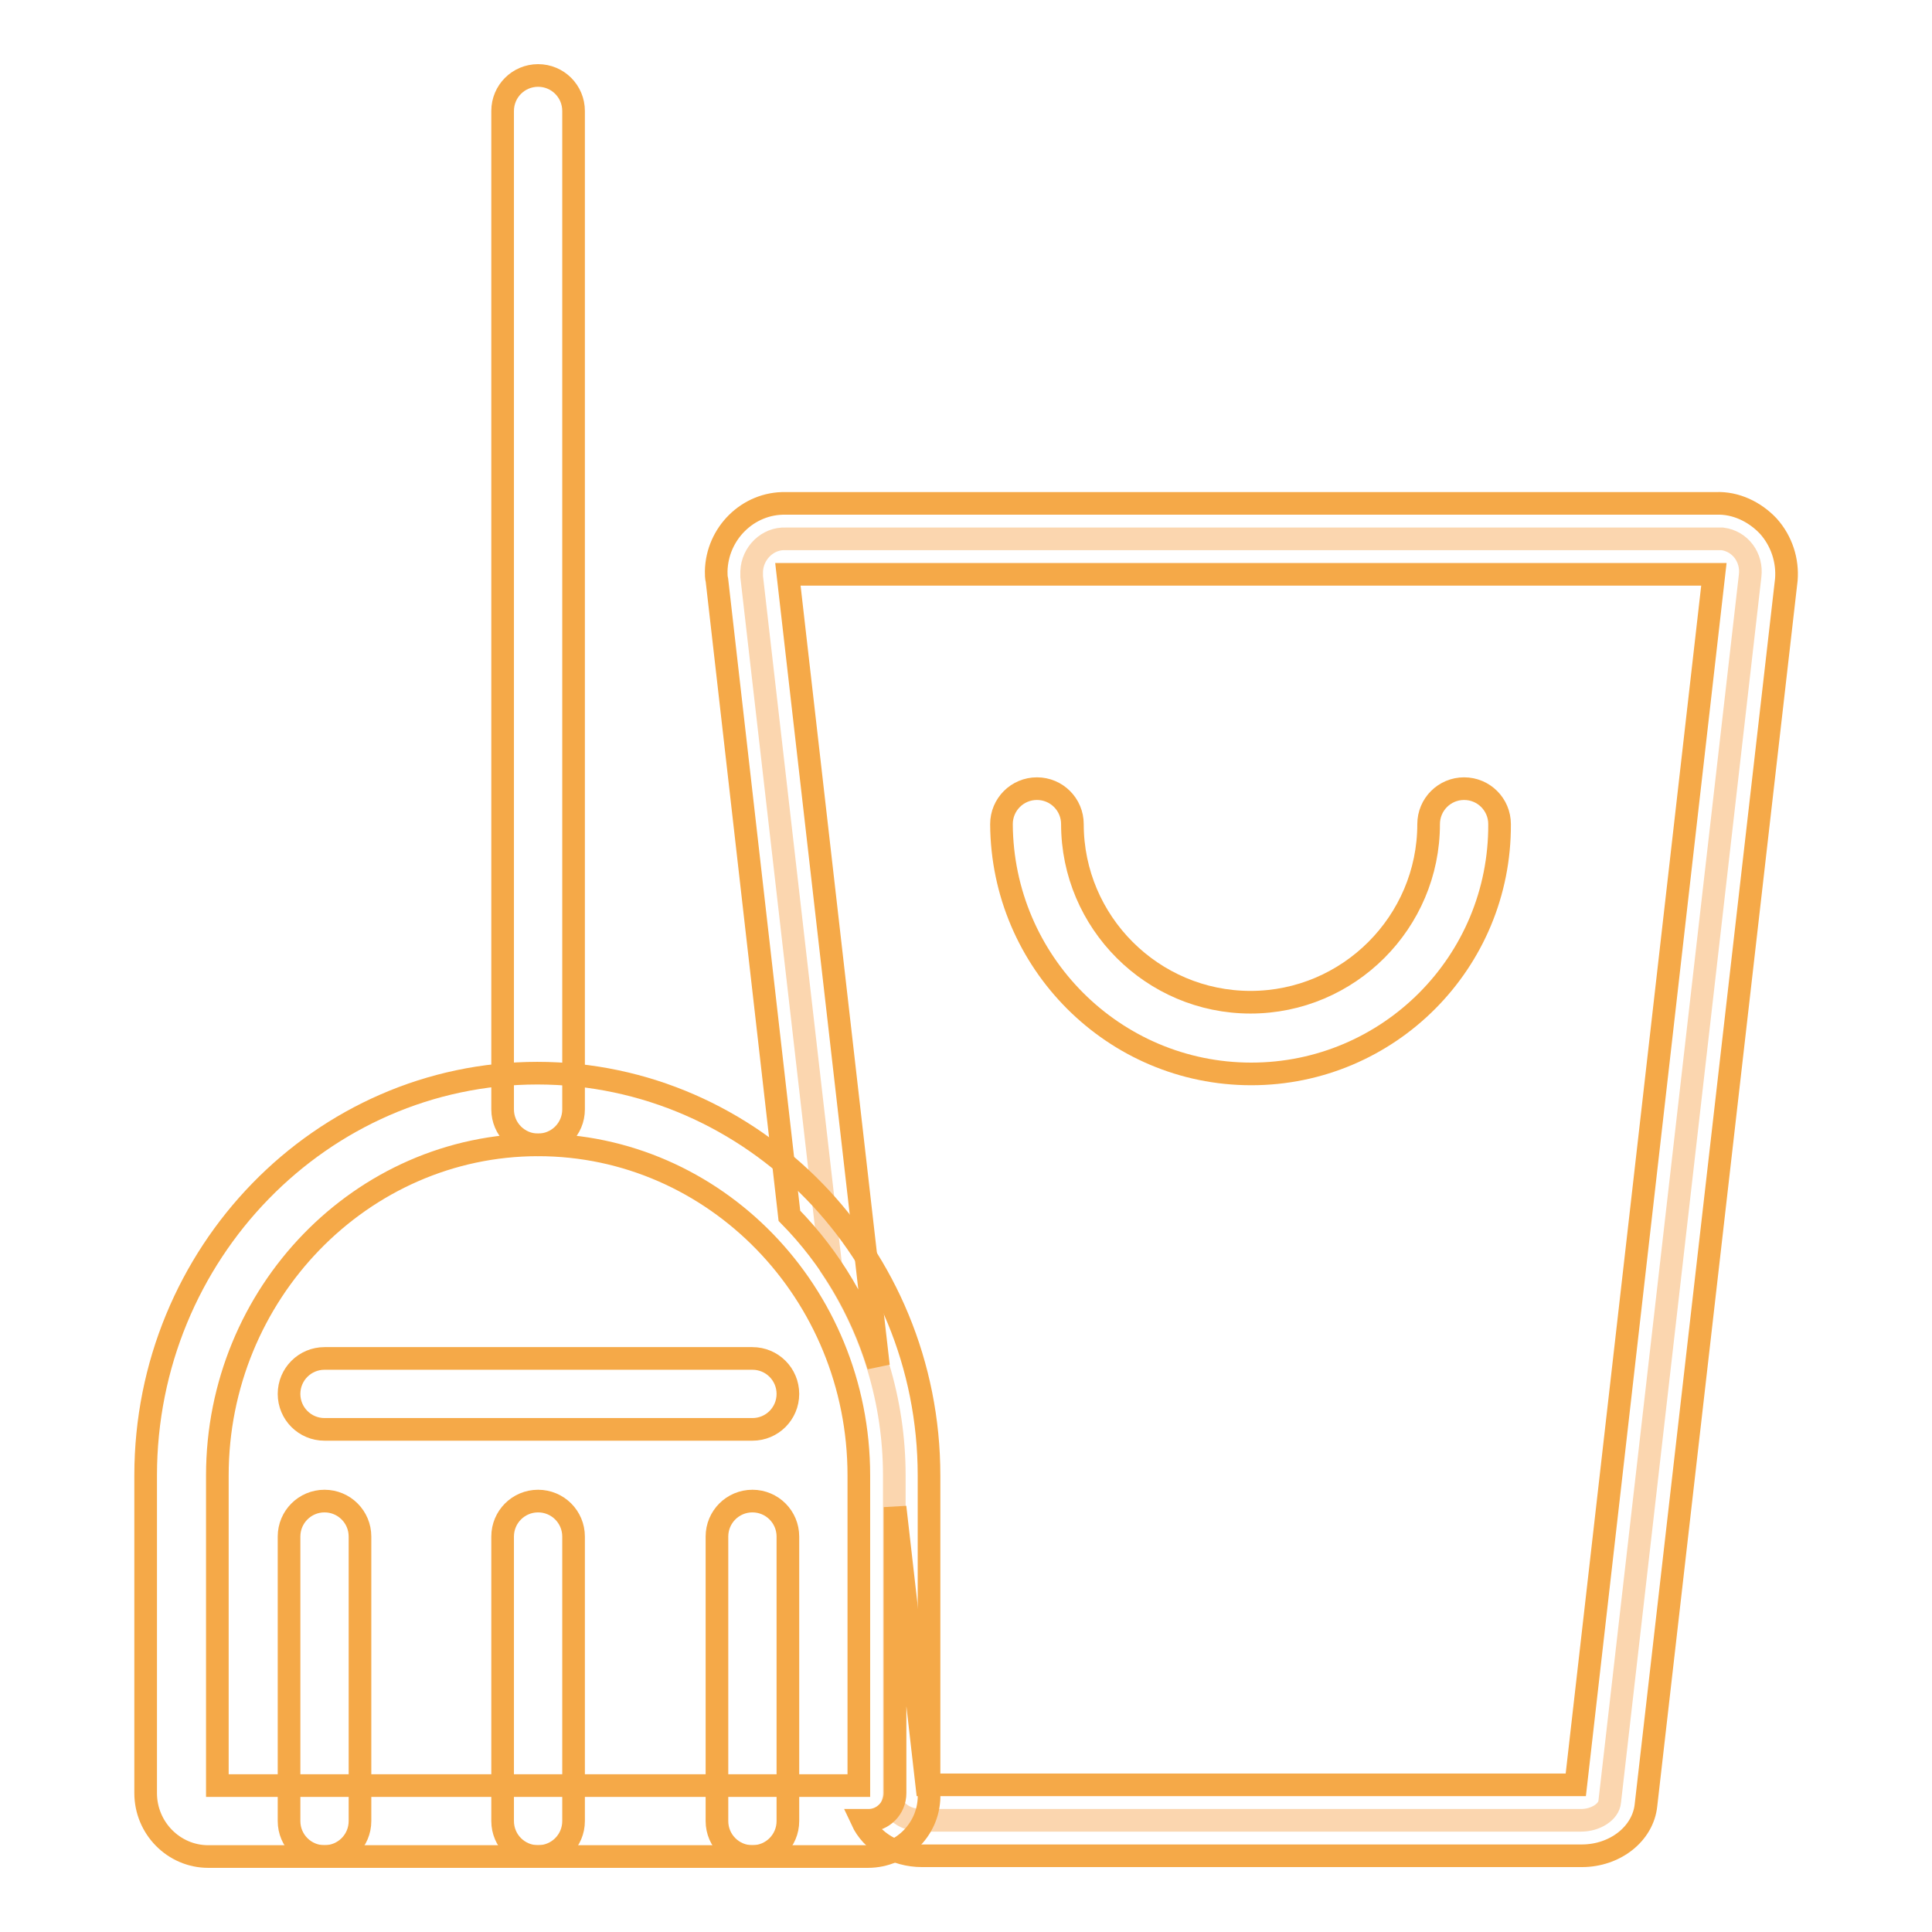 <?xml version="1.0" encoding="utf-8"?>
<!-- Svg Vector Icons : http://www.onlinewebfonts.com/icon -->
<!DOCTYPE svg PUBLIC "-//W3C//DTD SVG 1.1//EN" "http://www.w3.org/Graphics/SVG/1.1/DTD/svg11.dtd">
<svg version="1.1" xmlns="http://www.w3.org/2000/svg" xmlns:xlink="http://www.w3.org/1999/xlink" x="0px" y="0px" viewBox="0 0 256 256" enable-background="new 0 0 256 256" xml:space="preserve">
<g> <path stroke-width="3" fill-opacity="0" stroke="#fbd6af"  d="M227.4,71.4H104.1c-2.4-0.1-4.4,1.9-4.5,4.3c0,0.2,0,0.5,0,0.7l10.5,91.5c5.5,8.2,8.4,17.8,8.4,27.6v42.1 c0,0.5-0.1,0.9-0.2,1.3c0.3,1.3,1.9,2.3,3.8,2.3h87.4c1.9,0,3.7-1.1,3.8-2.5l18.6-162.4c0.3-2.4-1.3-4.6-3.7-4.9 C227.9,71.4,227.7,71.4,227.4,71.4L227.4,71.4z"/> <path stroke-width="3" fill-opacity="0" stroke="#f5a948"  d="M165.8,142.3c-18.2,0-33-14.8-33.1-33.1c0-2.6,2.1-4.7,4.7-4.7c2.6,0,4.7,2.1,4.7,4.7 c0,13,10.6,23.6,23.6,23.6c13,0,23.6-10.6,23.6-23.6c0-2.6,2.1-4.7,4.7-4.7c2.6,0,4.7,2.1,4.7,4.7 C198.8,127.5,184,142.3,165.8,142.3z"/> <path stroke-width="3" fill-opacity="0" stroke="#f5a948"  d="M234.3,69.7c-1.8-1.9-4.3-3.1-6.9-3H104.1c-5-0.1-9.1,4-9.2,9c0,0.4,0,0.8,0.1,1.2l9.6,84.2 c5.5,5.6,9.5,12.4,11.8,19.9l-12-104.9h122.7l-18.3,160.4h-86l-4.2-36.8v37.9c0,2-1.6,3.6-3.5,3.6h-0.9c1.3,2.8,4.4,4.7,8,4.7h87.4 c4.4,0,8.1-2.9,8.5-6.7l18.6-162.4C236.9,74.3,236.1,71.7,234.3,69.7L234.3,69.7z"/> <path stroke-width="3" fill-opacity="0" stroke="#f5a948"  d="M115,246H27.6c-4.6,0-8.3-3.8-8.3-8.4v-42.1c0-29.4,23.3-53.3,51.9-53.3s51.9,23.9,51.9,53.3v42.1 C123.3,242.2,119.6,246,115,246z M28.8,236.6h85v-41.1c0-24.2-19.1-43.8-42.5-43.8c-23.4,0-42.5,19.7-42.5,43.8V236.6z"/> <path stroke-width="3" fill-opacity="0" stroke="#f5a948"  d="M43,246c-2.6,0-4.7-2.1-4.7-4.7v-37.7c0-2.6,2.1-4.7,4.7-4.7c2.6,0,4.7,2.1,4.7,4.7v37.7 C47.7,243.9,45.6,246,43,246z M71.3,246c-2.6,0-4.7-2.1-4.7-4.7v-37.7c0-2.6,2.1-4.7,4.7-4.7c2.6,0,4.7,2.1,4.7,4.7v37.7 C76,243.9,73.9,246,71.3,246z M99.7,246c-2.6,0-4.7-2.1-4.7-4.7v-37.7c0-2.6,2.1-4.7,4.7-4.7c2.6,0,4.7,2.1,4.7,4.7v37.7 C104.4,243.9,102.3,246,99.7,246z M71.3,151.7c-2.6,0-4.7-2.1-4.7-4.7V14.7c0-2.6,2.1-4.7,4.7-4.7c2.6,0,4.7,2.1,4.7,4.7V147 C76,149.6,73.9,151.7,71.3,151.7z M99.7,189.4H43c-2.6,0-4.7-2.1-4.7-4.7c0-2.6,2.1-4.7,4.7-4.7c0,0,0,0,0,0h56.7 c2.6,0,4.7,2.1,4.7,4.7C104.4,187.3,102.3,189.4,99.7,189.4C99.7,189.4,99.6,189.4,99.7,189.4L99.7,189.4z"/></g>
</svg>